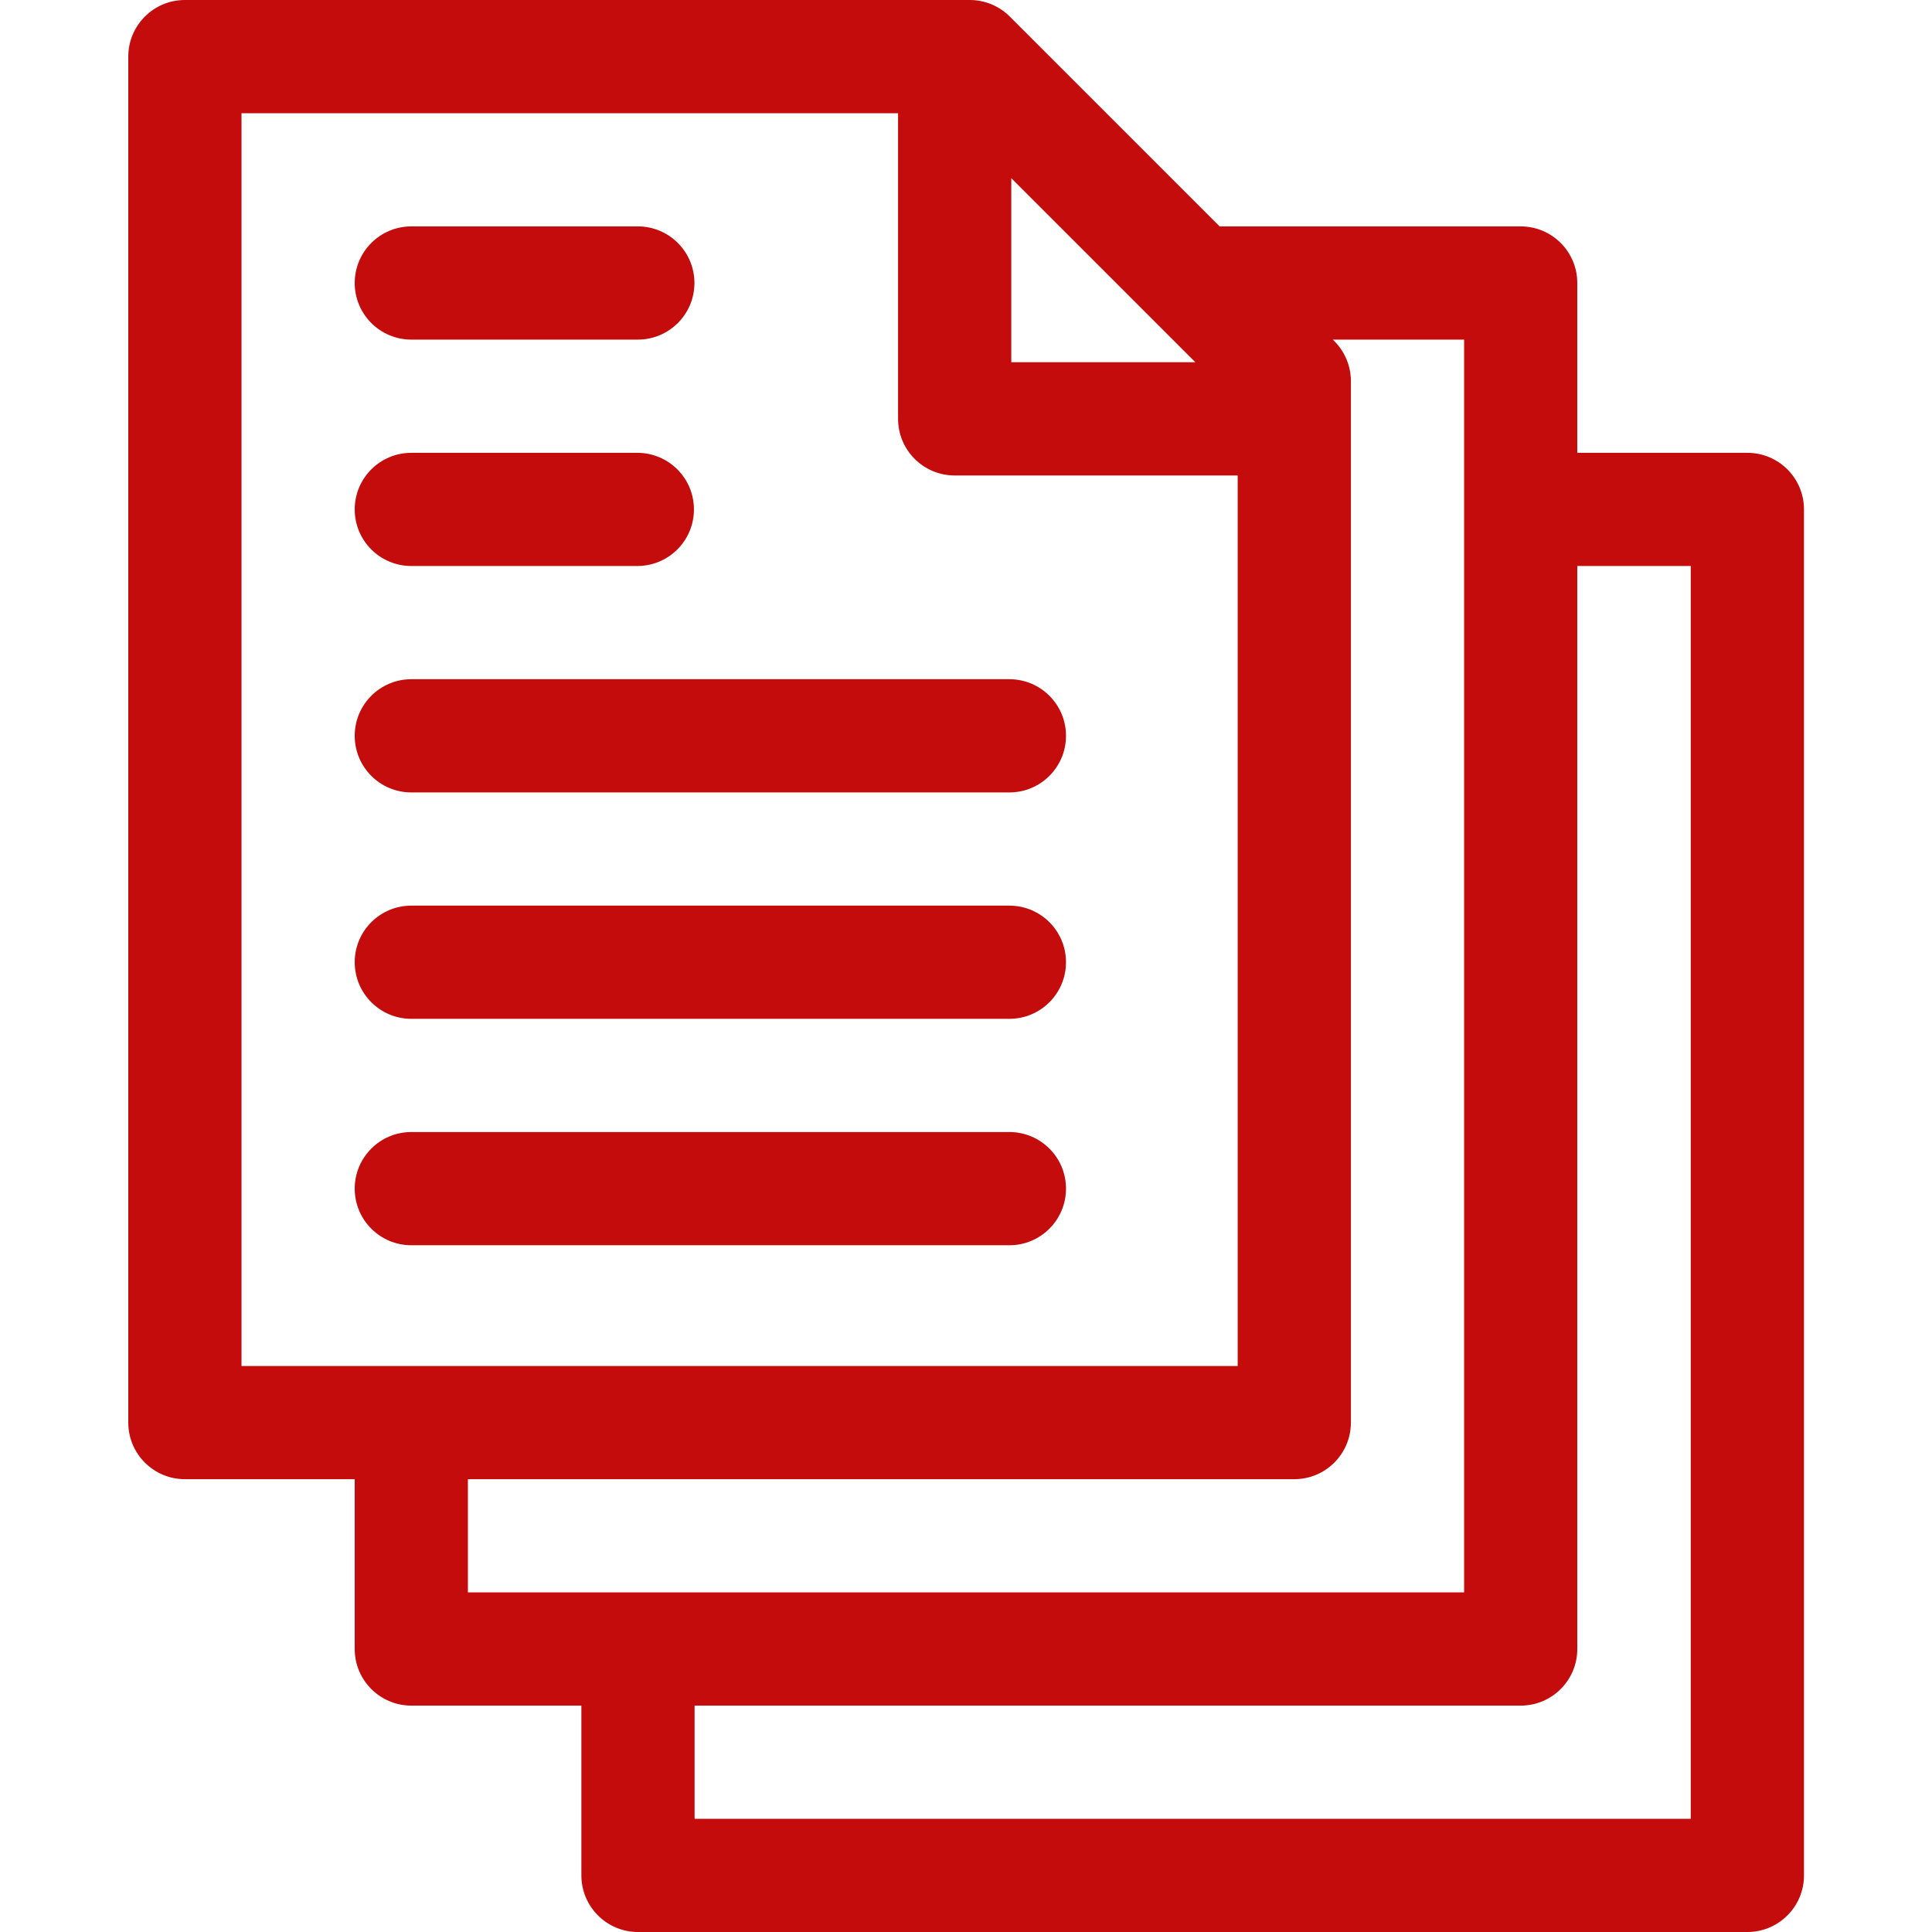 <?xml version="1.0" encoding="UTF-8"?> <svg xmlns="http://www.w3.org/2000/svg" width="50" height="50" viewBox="0 0 50 50" fill="none"><path d="M45.222 11.719H40.82V7.324C40.82 6.516 40.165 5.859 39.355 5.859H31.564L26.133 0.429C25.859 0.154 25.486 0 25.098 0H4.785C3.976 0 3.32 0.656 3.32 1.465V36.816C3.32 37.626 3.976 38.281 4.785 38.281H9.18V42.676C9.18 43.484 9.835 44.141 10.645 44.141H15.046V48.535C15.046 49.344 15.702 50 16.511 50H45.222C46.031 50 46.687 49.344 46.687 48.535V13.184C46.687 12.374 46.031 11.719 45.222 11.719ZM26.172 4.611L30.936 9.375H26.172V4.611ZM6.25 2.93H23.242V10.84C23.242 11.649 23.898 12.305 24.707 12.305H32.031V35.352H6.25V2.93ZM12.109 38.281H33.496C34.305 38.281 34.961 37.626 34.961 36.816V9.863C34.961 9.475 34.806 9.102 34.532 8.828L34.493 8.789H37.891V41.211H12.109V38.281ZM43.757 47.07H17.976V44.141H39.355C40.165 44.141 40.82 43.484 40.82 42.676V14.648H43.757V47.07Z" fill="#C40C0C"></path><path d="M10.645 8.789H16.507C17.316 8.789 17.972 8.133 17.972 7.324C17.972 6.516 17.316 5.859 16.507 5.859H10.645C9.835 5.859 9.18 6.516 9.18 7.324C9.18 8.133 9.835 8.789 10.645 8.789Z" fill="#C40C0C"></path><path d="M10.645 14.648H16.494C17.303 14.648 17.959 13.993 17.959 13.184C17.959 12.374 17.303 11.719 16.494 11.719H10.645C9.835 11.719 9.18 12.374 9.18 13.184C9.18 13.993 9.835 14.648 10.645 14.648Z" fill="#C40C0C"></path><path d="M26.123 17.578H10.645C9.835 17.578 9.18 18.234 9.18 19.043C9.18 19.852 9.835 20.508 10.645 20.508H26.123C26.932 20.508 27.588 19.852 27.588 19.043C27.588 18.234 26.932 17.578 26.123 17.578Z" fill="#C40C0C"></path><path d="M26.123 23.438H10.645C9.835 23.438 9.18 24.093 9.18 24.902C9.18 25.711 9.835 26.367 10.645 26.367H26.123C26.932 26.367 27.588 25.711 27.588 24.902C27.588 24.093 26.932 23.438 26.123 23.438Z" fill="#C40C0C"></path><path d="M26.123 29.297H10.645C9.835 29.297 9.18 29.953 9.18 30.762C9.18 31.571 9.835 32.227 10.645 32.227H26.123C26.932 32.227 27.588 31.571 27.588 30.762C27.588 29.953 26.932 29.297 26.123 29.297Z" fill="#C40C0C"></path></svg> 